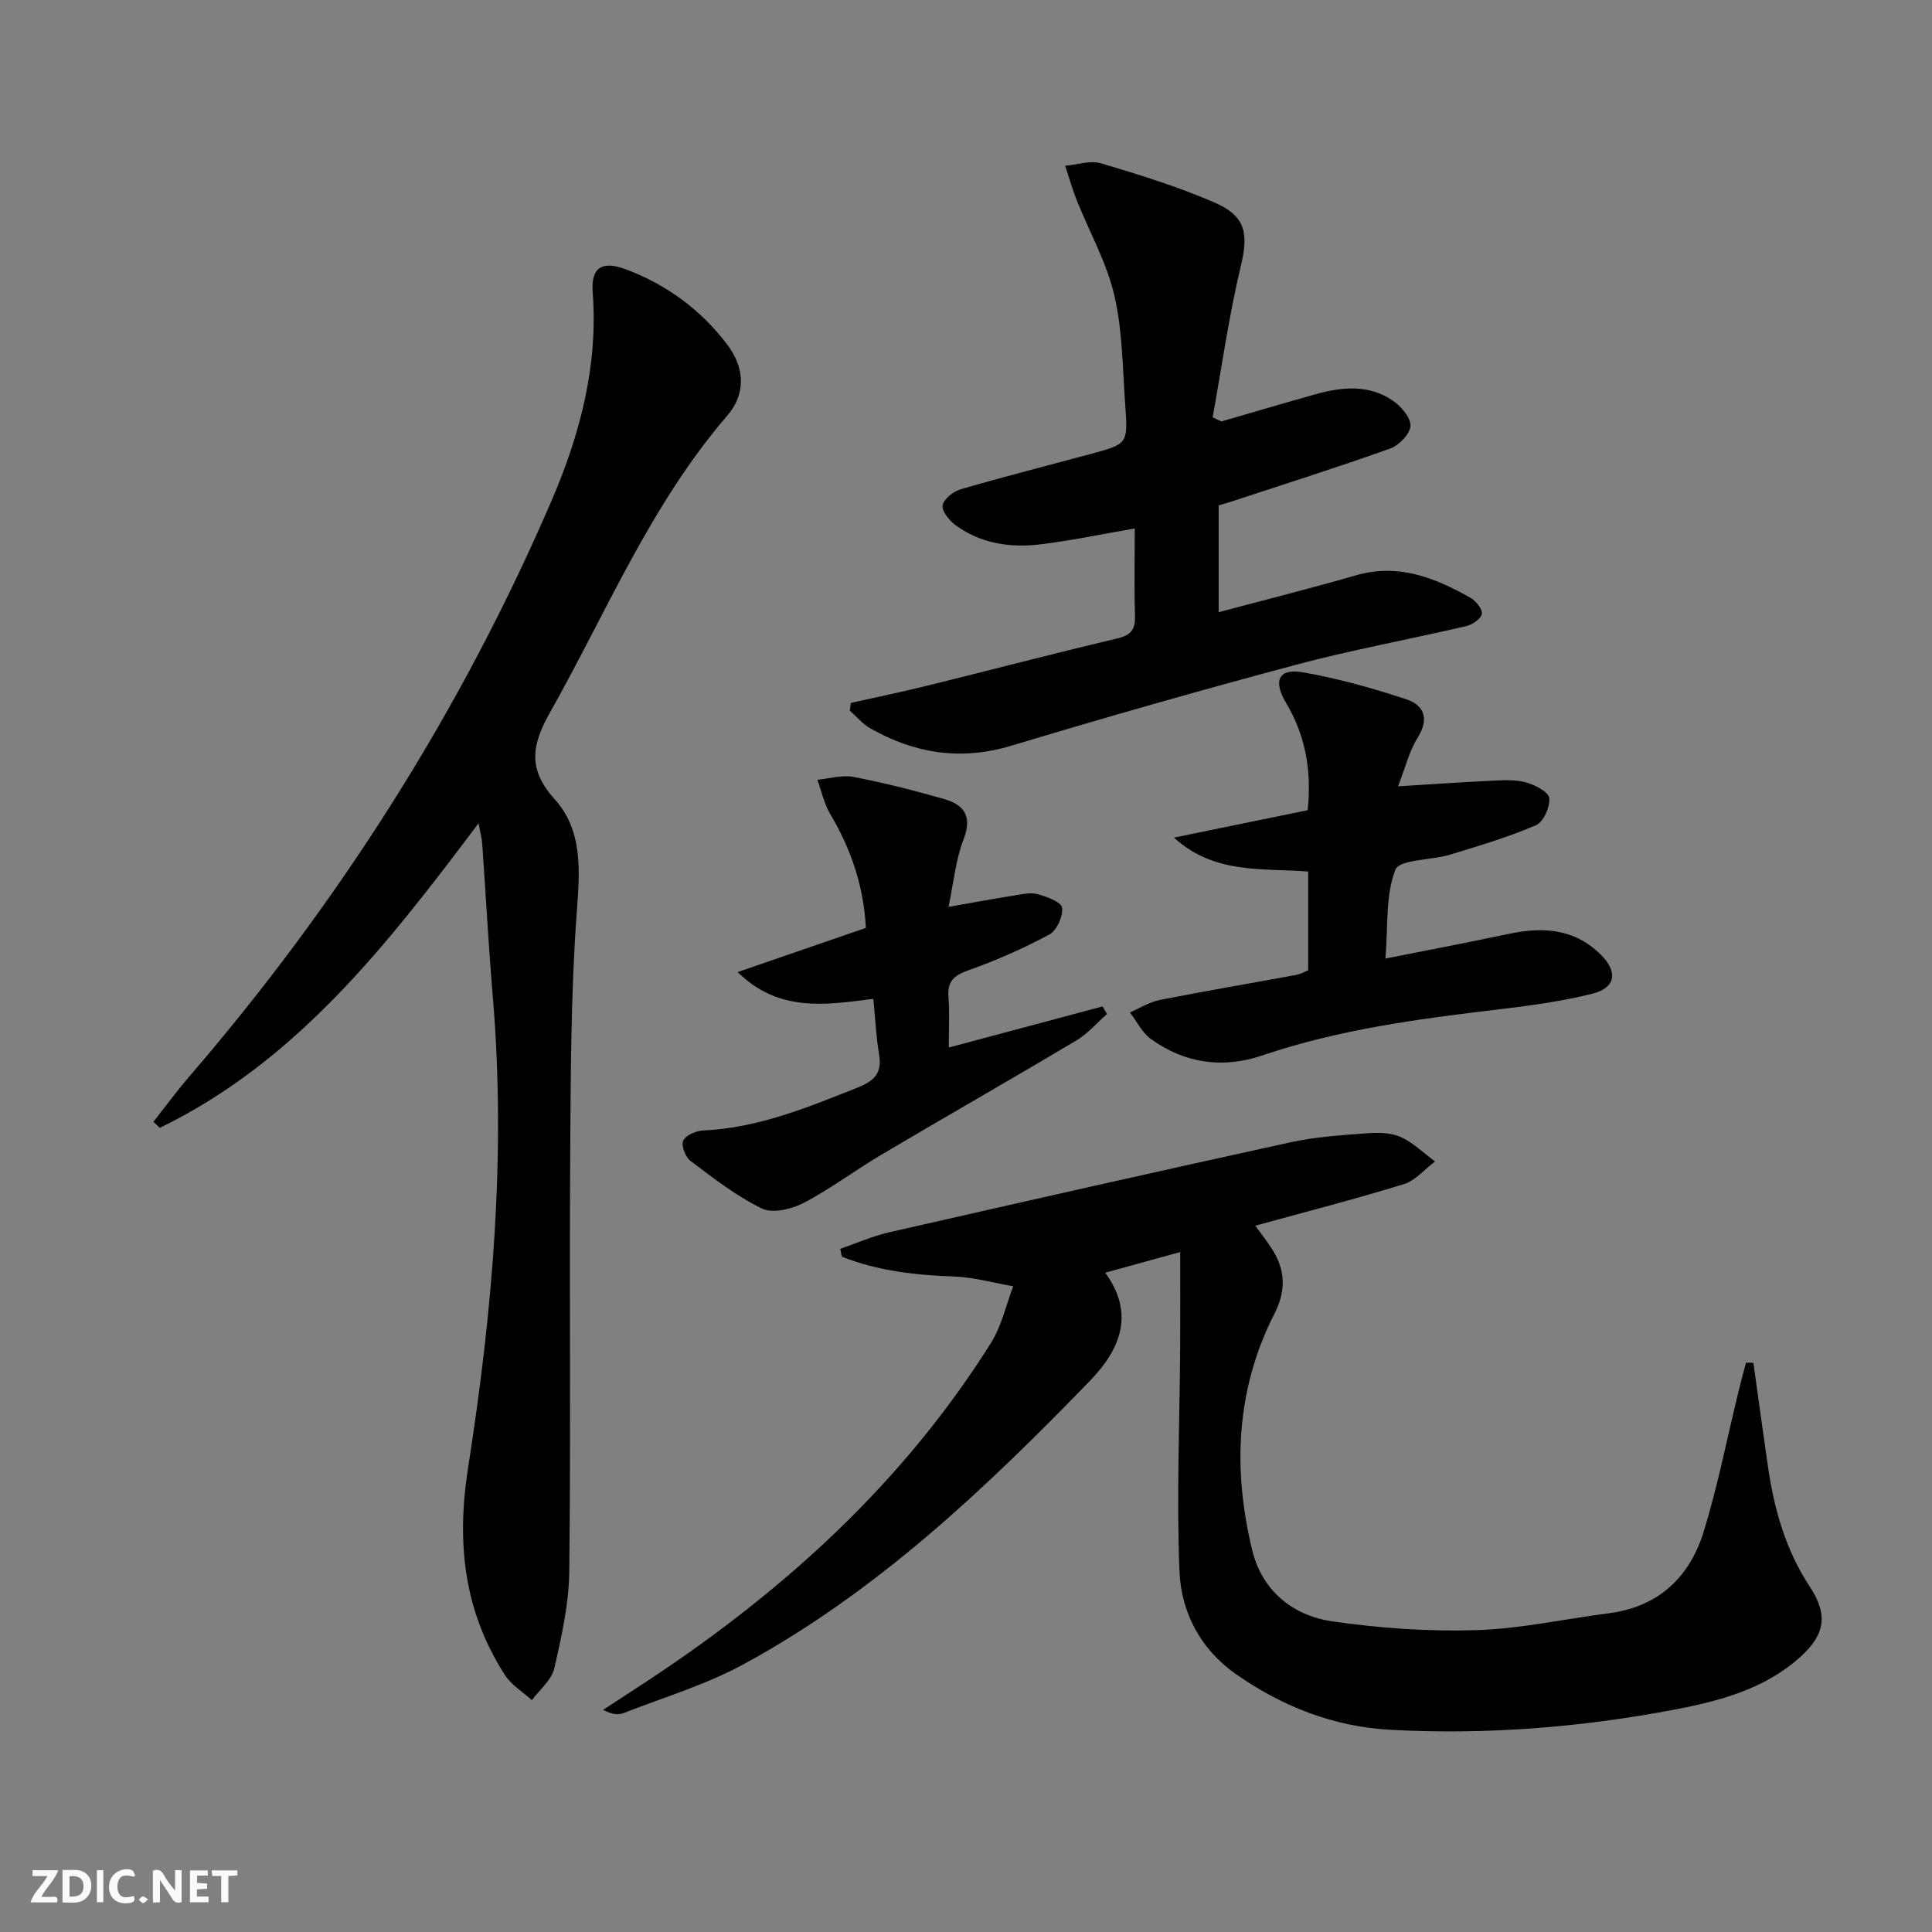 <svg enable-background="new 0 0 400 400" viewBox="0 0 400 400" xmlns="http://www.w3.org/2000/svg"><rect x="0" y="0" width="400" height="400" fill="#808080" stroke="none"/><g fill="#fbfafa"><path d="m37.59 393.81c-.92.31-1.52.05-2-.78-.7-1.2-1.52-2.34-2.47-3.78v4.59c-.55.03-.95.05-1.41.07-.03-.37-.06-.64-.06-.91 0-1.91 0-3.81 0-5.7 1.13-.41 1.77-.03 2.29.91.62 1.11 1.38 2.14 2.31 3.19v-4.2h1.35v6.61z"/><path d="m12.94 393.88v-6.75c1.9.19 3.93-.54 5.37 1.29.8 1.01.78 2.88.03 3.97-1.37 1.97-3.4 1.51-5.4 1.49m1.45-1.22c2.04.12 2.92-.58 2.89-2.21-.03-1.51-.98-2.19-2.89-2z"/><path d="m11.81 393.87h-5.49c.68-2.18 2.47-3.48 3.51-5.45h-3.08v-1.21h5.29c-.71 2.13-2.44 3.48-3.47 5.51.86 0 1.63.04 2.39-.01.79-.05 1.14.21.85 1.16"/><path d="m39.33 393.86v-6.61h3.7v1.07h-2.22v1.52c.68.04 1.34.09 2.07.13v1.07c-.72.05-1.38.09-2.1.14v1.48h2.4v1.19h-3.85z"/><path d="m27.71 388.56c-1.15-.3-2.46-.61-3.1.64-.37.73-.41 1.93-.06 2.67.63 1.35 1.99.93 3.17.68.35.94-.01 1.32-.93 1.46-1.62.25-3.05-.27-3.76-1.48-.73-1.25-.6-3.03.31-4.17.88-1.11 2.71-1.7 4-1.16.32.13.44.74.65 1.12-.1.08-.19.16-.28.24"/><path d="m49.15 387.24v1.07c-.59.02-1.17.05-1.87.08v5.44h-1.48v-5.44h-1.85c-.05-.4-.08-.73-.13-1.15z"/><path d="m20.06 387.21h1.33v6.62h-1.33z"/><path d="m30.68 393.25c-.49.38-.8.79-1.05.76-.32-.05-.6-.45-.9-.7.26-.24.51-.64.8-.67.29-.04.62.3 1.15.61"/></g><path d="m173.96 258.56c3.37-1.16 6.66-2.63 10.11-3.42 27.67-6.31 55.35-12.56 83.07-18.63 5-1.1 10.18-1.45 15.31-1.84 2.46-.19 5.21-.26 7.39.67 2.67 1.14 4.87 3.37 7.27 5.13-2.15 1.61-4.07 3.96-6.48 4.7-10.1 3.11-20.35 5.74-30.74 8.6 1.13 1.57 2.47 3.23 3.59 5.02 2.67 4.27 2.76 8.51.41 13.13-8 15.67-8.7 32.21-4.65 48.97 2.02 8.36 8.3 13.59 16.56 14.79 9.81 1.42 19.85 2.13 29.75 1.83 9.23-.28 18.4-2.32 27.6-3.51 10.27-1.34 16.69-7.49 19.59-16.91 2.92-9.5 4.83-19.3 7.19-28.96.49-2.01 1.04-4.01 1.56-6.01.51.01 1.02.02 1.53.04 1.01 7.21 1.99 14.43 3.04 21.63 1.28 8.78 3.67 17.16 8.63 24.7 3.81 5.8 3.23 9.88-1.96 14.57-7.32 6.6-16.58 9.09-25.86 10.86-19.5 3.72-39.22 5.3-59.07 4.21-11.74-.64-22.39-4.85-31.95-11.55-7.24-5.07-11.3-12.72-11.65-21.18-.63-15.41.04-30.87.14-46.31.04-6.47.01-12.95.01-19.87-4.9 1.35-9.94 2.74-15.53 4.28 6.38 8.7 2.86 16.19-3.24 22.47-21.59 22.27-44.08 43.61-71.6 58.58-7.81 4.25-16.52 6.86-24.86 10.12-1.12.44-2.48.29-4.25-.66 3.12-2.04 6.25-4.07 9.36-6.12 28.23-18.63 52.82-40.99 70.94-69.85 2.2-3.5 3.11-7.8 4.61-11.73-4.08-.71-8.14-1.87-12.23-2.02-8-.28-15.8-1.16-23.24-4.1-.12-.56-.23-1.1-.35-1.63z" fill="#000001"/><path d="m99.08 170.44c-18.89 25.16-37.67 49.3-65.99 63.07-.44-.42-.89-.83-1.33-1.25 2.42-3.07 4.73-6.24 7.28-9.2 31.06-36.04 56.36-75.75 75.17-119.44 5.85-13.59 9.66-27.92 8.5-43.11-.39-5.13 1.95-6.61 6.9-4.74 8.45 3.18 15.5 8.38 20.96 15.57 3.66 4.82 3.87 10.23.01 14.7-15.85 18.38-25 40.7-36.73 61.51-3.76 6.66-4.63 11.69.96 17.89 5.96 6.61 5.22 14.98 4.59 23.59-1.23 16.91-1.24 33.92-1.35 50.88-.18 28.49.14 56.98-.19 85.46-.08 6.71-1.59 13.48-3.11 20.07-.56 2.42-3.04 4.39-4.64 6.56-1.9-1.74-4.28-3.16-5.61-5.26-8.44-13.19-10.04-27.22-7.59-42.84 5.05-32.21 7.88-64.7 5.13-97.41-.89-10.6-1.46-21.22-2.2-31.83-.08-1.11-.39-2.2-.76-4.22z" fill="#000001"/><path d="m252.87 87.26c6.52-1.89 13.02-3.83 19.56-5.65 5.42-1.51 10.93-2.04 15.85 1.28 1.74 1.17 3.78 3.49 3.74 5.25-.04 1.64-2.34 4.06-4.16 4.71-10.94 3.91-22.02 7.41-33.05 11.04-.77.25-1.55.47-2.5.75v22.11c9.62-2.57 19.06-4.93 28.4-7.63 8.78-2.54 16.35.47 23.7 4.63 1.14.64 2.51 2.31 2.39 3.33-.12.99-1.93 2.24-3.19 2.54-11.78 2.75-23.72 4.92-35.4 8.04-19.69 5.25-39.3 10.85-58.82 16.73-10.45 3.15-19.99 1.63-29.2-3.59-1.6-.91-2.84-2.43-4.25-3.68.07-.53.15-1.06.22-1.59 5.22-1.17 10.47-2.25 15.66-3.53 13.19-3.25 26.34-6.7 39.56-9.83 2.91-.69 3.7-1.97 3.61-4.76-.18-5.98-.05-11.96-.05-18-6.73 1.16-13.05 2.49-19.43 3.28-6.23.77-12.33-.1-17.58-3.89-1.33-.96-2.97-2.93-2.77-4.17.21-1.32 2.26-2.9 3.8-3.35 8.92-2.6 17.94-4.88 26.91-7.31 7.58-2.04 7.68-2.07 7.1-10.08-.55-7.61-.55-15.38-2.26-22.74-1.58-6.79-5.16-13.11-7.77-19.67-.93-2.34-1.61-4.77-2.4-7.16 2.49-.21 5.21-1.17 7.44-.5 7.93 2.36 15.88 4.82 23.45 8.1 6.63 2.88 7.06 6.53 5.43 13.34-2.45 10.25-3.91 20.74-5.79 31.13.6.29 1.2.58 1.8.87z" fill="#000001"/><path d="m286.84 198.46c9.09-1.81 17.36-3.37 25.58-5.12 7.05-1.5 13.59-1.08 19.01 4.32 3.57 3.55 3.11 6.85-1.73 8.07-6.4 1.61-13.01 2.49-19.58 3.27-16.48 1.96-32.9 4.13-48.72 9.5-8.27 2.81-16.1 1.67-23.15-3.41-1.81-1.31-2.89-3.63-4.31-5.48 2.04-.88 4.01-2.14 6.15-2.57 9.43-1.86 18.9-3.47 28.35-5.21.79-.15 1.52-.58 2.4-.93 0-6.72 0-13.34 0-20.46-9.44-.75-19.36.65-27.79-7.02 9.18-1.88 18.35-3.76 27.69-5.68.85-8.05-.4-15.39-4.48-22.22-2.73-4.57-1.53-7.19 3.41-6.34 7.27 1.25 14.46 3.29 21.49 5.6 3.65 1.2 4.82 4 2.37 7.92-1.79 2.87-2.61 6.35-4.08 10.1 7.07-.43 13.32-.88 19.58-1.17 2.32-.11 4.76-.24 6.95.37 1.85.52 4.66 1.98 4.78 3.24.18 1.83-1.21 4.95-2.75 5.61-5.75 2.47-11.8 4.27-17.8 6.1-3.88 1.18-10.46.95-11.31 3.12-2.07 5.29-1.5 11.6-2.06 18.39z" fill="#000001"/><path d="m180.82 206.8c-10.02 1.29-19.61 2.8-28.1-5.54 8.8-3.03 17.6-6.07 26.55-9.15-.43-8.54-3.04-16.26-7.36-23.53-1.28-2.15-1.81-4.75-2.68-7.14 2.49-.23 5.1-1.04 7.46-.59 6.34 1.22 12.62 2.82 18.83 4.6 4.13 1.19 5.81 3.59 3.98 8.32-1.64 4.23-2.05 8.93-3.12 13.99 5.13-.9 9.3-1.68 13.48-2.34 1.63-.26 3.42-.7 4.93-.3 1.91.51 4.93 1.62 5.1 2.8.24 1.76-1.1 4.73-2.64 5.56-5.37 2.89-11.01 5.37-16.76 7.41-3.01 1.07-4.38 2.3-4.12 5.57.26 3.29.06 6.62.06 10.42 10.93-2.92 21.39-5.71 31.85-8.51.3.52.61 1.05.91 1.57-2.09 1.84-3.96 4.06-6.31 5.46-13.41 7.99-26.98 15.73-40.42 23.68-5.43 3.21-10.5 7.06-16.07 9.97-2.49 1.3-6.42 2.24-8.64 1.16-5.29-2.56-10.05-6.29-14.8-9.86-1.05-.79-1.96-3.21-1.49-4.19.54-1.13 2.65-2.05 4.13-2.11 11.36-.51 21.61-4.76 31.96-8.88 3.52-1.4 5.09-3.01 4.46-6.84-.61-3.56-.77-7.2-1.19-11.53z" fill="#000001"/></svg>